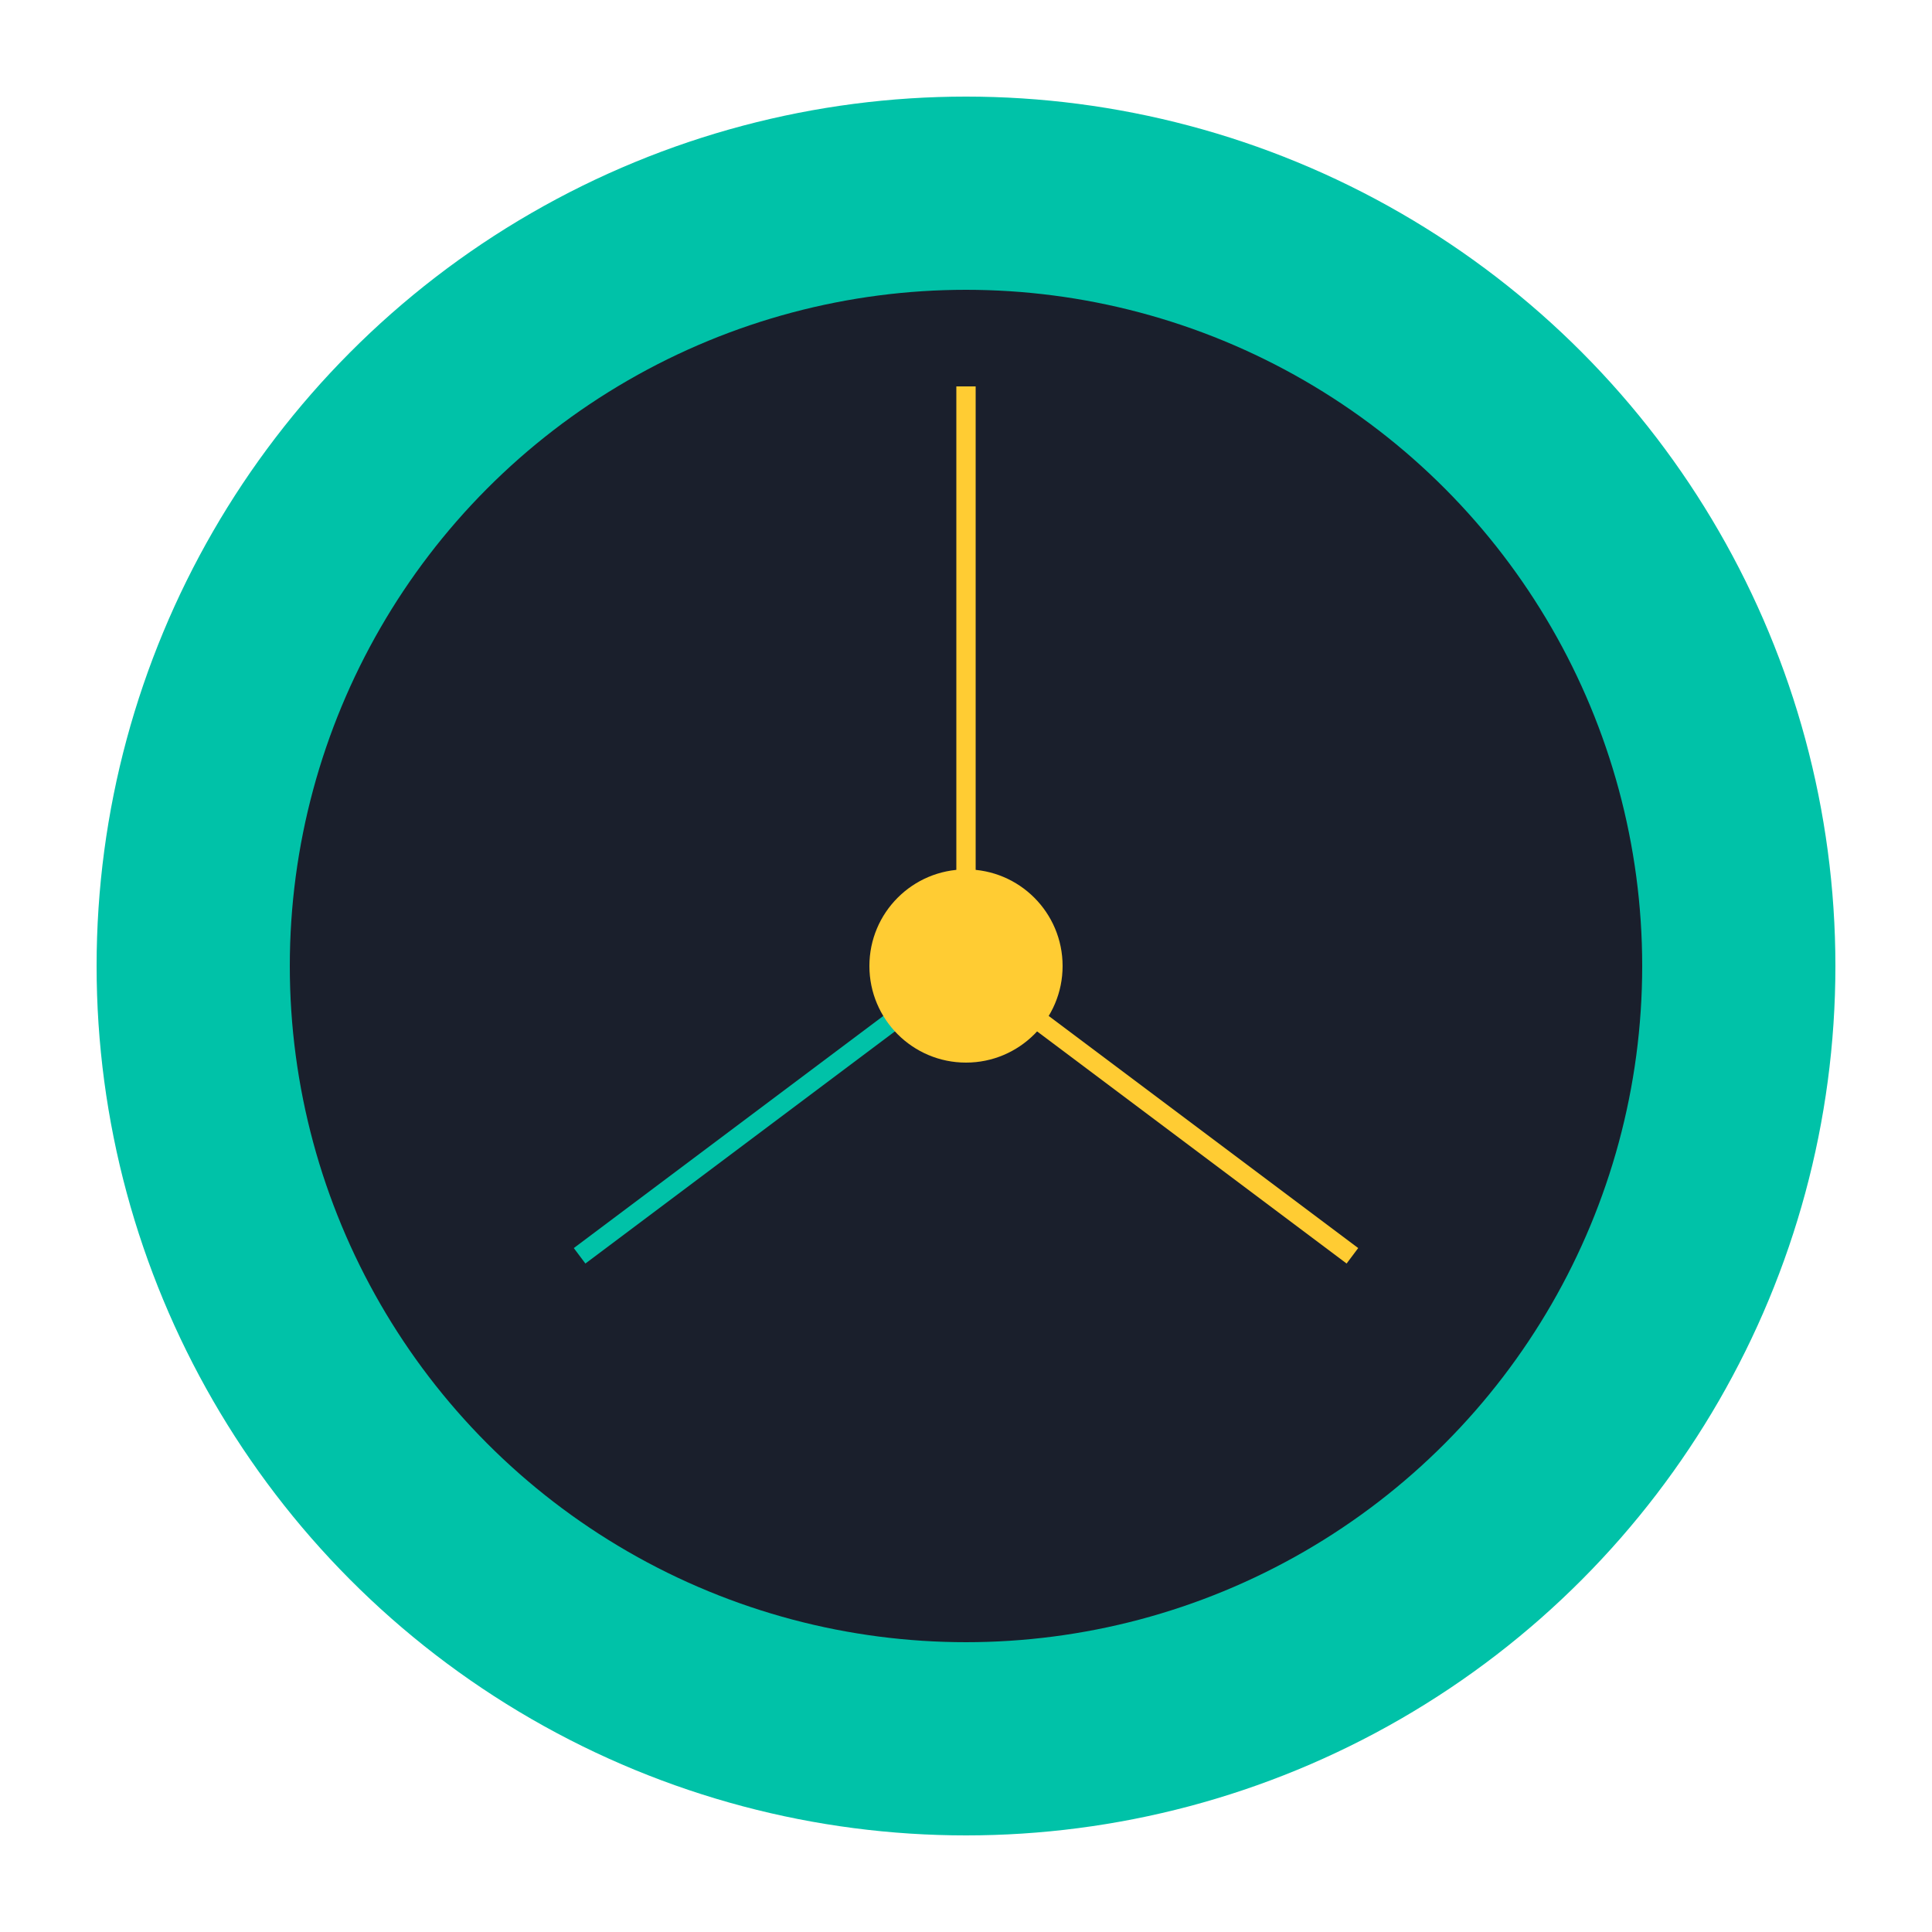 
<svg width="100" height="100" viewBox="0 0 100 100" fill="none" xmlns="http://www.w3.org/2000/svg">
  <circle cx="50" cy="50" r="45" fill="#00C2A8" />
  <circle cx="50" cy="50" r="35" fill="#1A1F2C" />
  <path 
    d="M50 20V50L70 65" 
    stroke="#FFCC33" 
    strokeWidth="6" 
    strokeLinecap="round" 
    strokeLinejoin="round"
  />
  <path 
    d="M50 50L30 65" 
    stroke="#00C2A8" 
    strokeWidth="6" 
    strokeLinecap="round" 
    strokeLinejoin="round"
  />
  <circle cx="50" cy="50" r="5" fill="#FFCC33" />
</svg>
